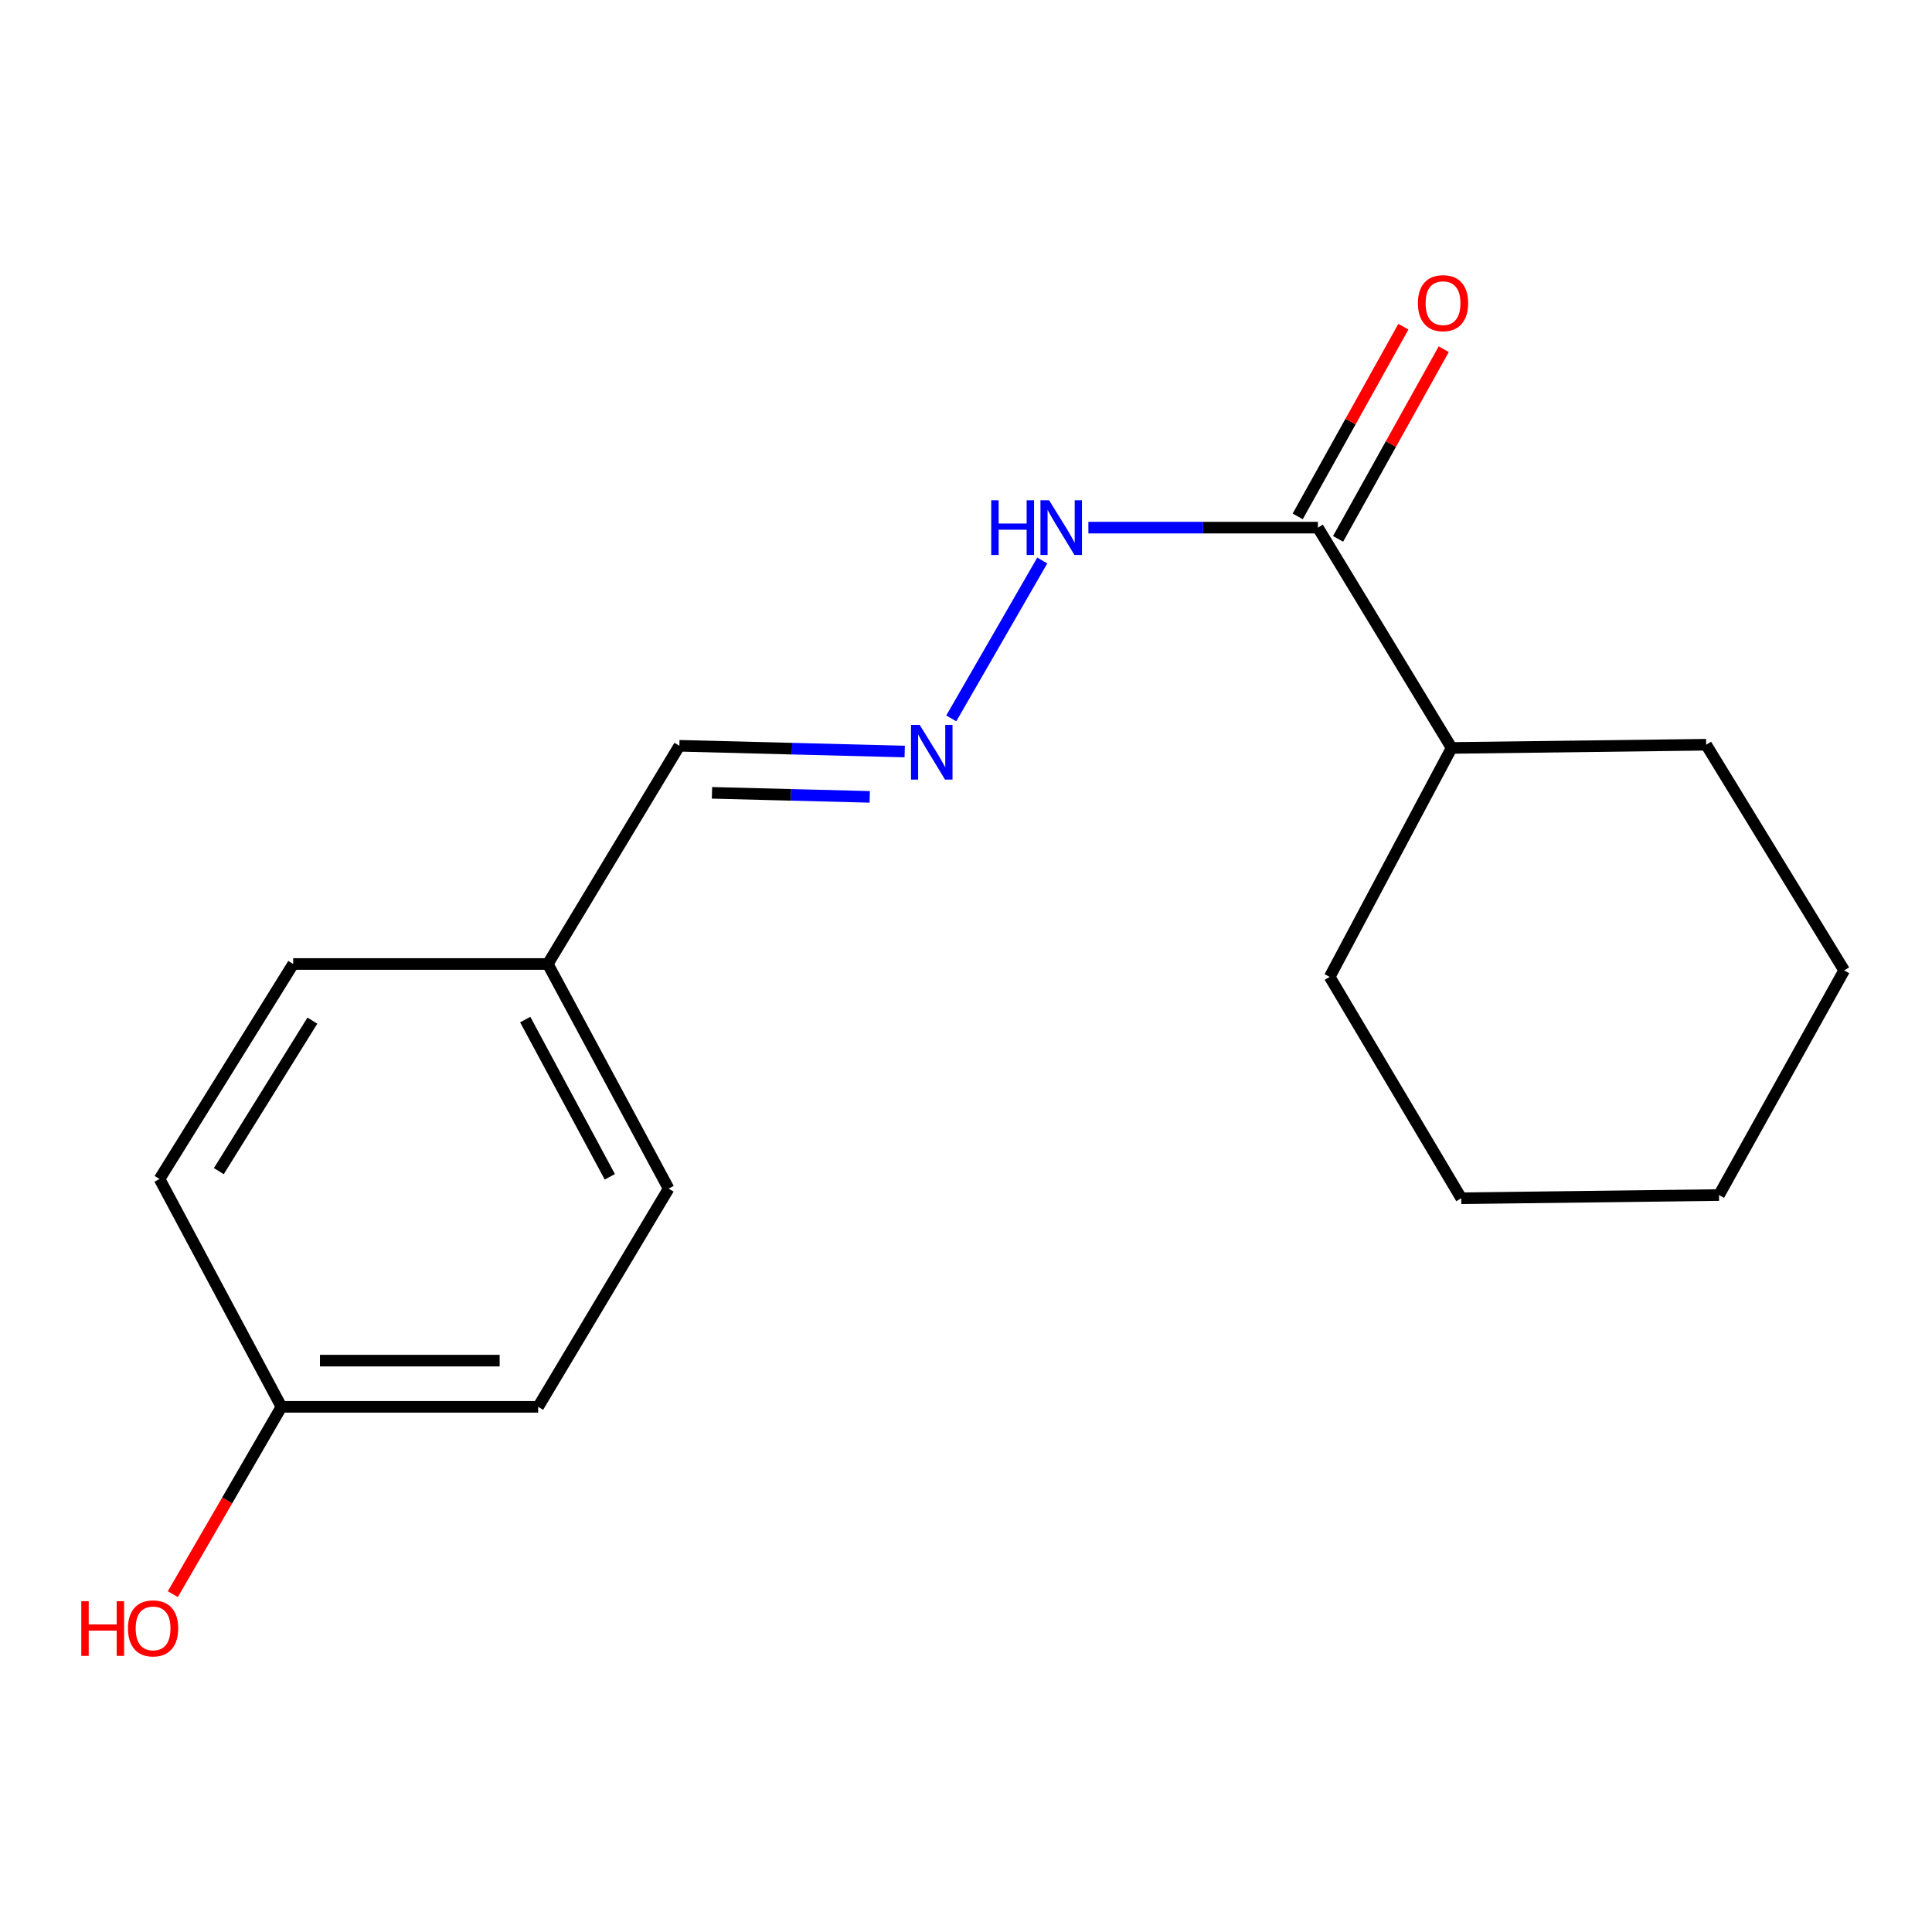 <?xml version='1.0' encoding='iso-8859-1'?>
<svg version='1.1' baseProfile='full'
              xmlns='http://www.w3.org/2000/svg'
                      xmlns:rdkit='http://www.rdkit.org/xml'
                      xmlns:xlink='http://www.w3.org/1999/xlink'
                  xml:space='preserve'
width='1000px' height='1000px' viewBox='0 0 1000 1000'>
<!-- END OF HEADER -->
<rect style='opacity:1.0;fill:#FFFFFF;stroke:none' width='1000' height='1000' x='0' y='0'> </rect>
<path class='bond-1' d='M 682.142,273.1 L 622.742,273.1' style='fill:none;fill-rule:evenodd;stroke:#000000;stroke-width:6px;stroke-linecap:butt;stroke-linejoin:miter;stroke-opacity:1' />
<path class='bond-1' d='M 622.742,273.1 L 563.343,273.1' style='fill:none;fill-rule:evenodd;stroke:#0000FF;stroke-width:6px;stroke-linecap:butt;stroke-linejoin:miter;stroke-opacity:1' />
<path class='bond-2' d='M 692.588,278.92 L 719.934,229.83' style='fill:none;fill-rule:evenodd;stroke:#000000;stroke-width:6px;stroke-linecap:butt;stroke-linejoin:miter;stroke-opacity:1' />
<path class='bond-2' d='M 719.934,229.83 L 747.281,180.741' style='fill:none;fill-rule:evenodd;stroke:#FF0000;stroke-width:6px;stroke-linecap:butt;stroke-linejoin:miter;stroke-opacity:1' />
<path class='bond-2' d='M 671.696,267.281 L 699.043,218.192' style='fill:none;fill-rule:evenodd;stroke:#000000;stroke-width:6px;stroke-linecap:butt;stroke-linejoin:miter;stroke-opacity:1' />
<path class='bond-2' d='M 699.043,218.192 L 726.389,169.102' style='fill:none;fill-rule:evenodd;stroke:#FF0000;stroke-width:6px;stroke-linecap:butt;stroke-linejoin:miter;stroke-opacity:1' />
<path class='bond-3' d='M 682.142,273.1 L 751.349,387.134' style='fill:none;fill-rule:evenodd;stroke:#000000;stroke-width:6px;stroke-linecap:butt;stroke-linejoin:miter;stroke-opacity:1' />
<path class='bond-0' d='M 492.374,371.839 L 539.478,290.109' style='fill:none;fill-rule:evenodd;stroke:#0000FF;stroke-width:6px;stroke-linecap:butt;stroke-linejoin:miter;stroke-opacity:1' />
<path class='bond-4' d='M 468.273,388.996 L 409.956,387.507' style='fill:none;fill-rule:evenodd;stroke:#0000FF;stroke-width:6px;stroke-linecap:butt;stroke-linejoin:miter;stroke-opacity:1' />
<path class='bond-4' d='M 409.956,387.507 L 351.638,386.018' style='fill:none;fill-rule:evenodd;stroke:#000000;stroke-width:6px;stroke-linecap:butt;stroke-linejoin:miter;stroke-opacity:1' />
<path class='bond-4' d='M 450.167,412.456 L 409.345,411.414' style='fill:none;fill-rule:evenodd;stroke:#0000FF;stroke-width:6px;stroke-linecap:butt;stroke-linejoin:miter;stroke-opacity:1' />
<path class='bond-4' d='M 409.345,411.414 L 368.523,410.372' style='fill:none;fill-rule:evenodd;stroke:#000000;stroke-width:6px;stroke-linecap:butt;stroke-linejoin:miter;stroke-opacity:1' />
<path class='bond-12' d='M 751.349,387.134 L 688.24,505.633' style='fill:none;fill-rule:evenodd;stroke:#000000;stroke-width:6px;stroke-linecap:butt;stroke-linejoin:miter;stroke-opacity:1' />
<path class='bond-13' d='M 751.349,387.134 L 883.106,385.474' style='fill:none;fill-rule:evenodd;stroke:#000000;stroke-width:6px;stroke-linecap:butt;stroke-linejoin:miter;stroke-opacity:1' />
<path class='bond-5' d='M 351.638,386.018 L 283.534,498.963' style='fill:none;fill-rule:evenodd;stroke:#000000;stroke-width:6px;stroke-linecap:butt;stroke-linejoin:miter;stroke-opacity:1' />
<path class='bond-7' d='M 283.534,498.963 L 151.75,498.963' style='fill:none;fill-rule:evenodd;stroke:#000000;stroke-width:6px;stroke-linecap:butt;stroke-linejoin:miter;stroke-opacity:1' />
<path class='bond-8' d='M 283.534,498.963 L 346.085,615.229' style='fill:none;fill-rule:evenodd;stroke:#000000;stroke-width:6px;stroke-linecap:butt;stroke-linejoin:miter;stroke-opacity:1' />
<path class='bond-8' d='M 271.856,527.733 L 315.642,609.12' style='fill:none;fill-rule:evenodd;stroke:#000000;stroke-width:6px;stroke-linecap:butt;stroke-linejoin:miter;stroke-opacity:1' />
<path class='bond-6' d='M 145.678,728.174 L 278.552,728.174' style='fill:none;fill-rule:evenodd;stroke:#000000;stroke-width:6px;stroke-linecap:butt;stroke-linejoin:miter;stroke-opacity:1' />
<path class='bond-6' d='M 165.609,704.259 L 258.621,704.259' style='fill:none;fill-rule:evenodd;stroke:#000000;stroke-width:6px;stroke-linecap:butt;stroke-linejoin:miter;stroke-opacity:1' />
<path class='bond-11' d='M 145.678,728.174 L 117.568,776.654' style='fill:none;fill-rule:evenodd;stroke:#000000;stroke-width:6px;stroke-linecap:butt;stroke-linejoin:miter;stroke-opacity:1' />
<path class='bond-11' d='M 117.568,776.654 L 89.458,825.134' style='fill:none;fill-rule:evenodd;stroke:#FF0000;stroke-width:6px;stroke-linecap:butt;stroke-linejoin:miter;stroke-opacity:1' />
<path class='bond-18' d='M 145.678,728.174 L 82.583,610.247' style='fill:none;fill-rule:evenodd;stroke:#000000;stroke-width:6px;stroke-linecap:butt;stroke-linejoin:miter;stroke-opacity:1' />
<path class='bond-9' d='M 151.75,498.963 L 82.583,610.247' style='fill:none;fill-rule:evenodd;stroke:#000000;stroke-width:6px;stroke-linecap:butt;stroke-linejoin:miter;stroke-opacity:1' />
<path class='bond-9' d='M 161.686,528.28 L 113.269,606.179' style='fill:none;fill-rule:evenodd;stroke:#000000;stroke-width:6px;stroke-linecap:butt;stroke-linejoin:miter;stroke-opacity:1' />
<path class='bond-10' d='M 346.085,615.229 L 278.552,728.174' style='fill:none;fill-rule:evenodd;stroke:#000000;stroke-width:6px;stroke-linecap:butt;stroke-linejoin:miter;stroke-opacity:1' />
<path class='bond-15' d='M 688.24,505.633 L 756.344,620.211' style='fill:none;fill-rule:evenodd;stroke:#000000;stroke-width:6px;stroke-linecap:butt;stroke-linejoin:miter;stroke-opacity:1' />
<path class='bond-14' d='M 883.106,385.474 L 954.545,502.284' style='fill:none;fill-rule:evenodd;stroke:#000000;stroke-width:6px;stroke-linecap:butt;stroke-linejoin:miter;stroke-opacity:1' />
<path class='bond-16' d='M 954.545,502.284 L 889.763,618.551' style='fill:none;fill-rule:evenodd;stroke:#000000;stroke-width:6px;stroke-linecap:butt;stroke-linejoin:miter;stroke-opacity:1' />
<path class='bond-17' d='M 756.344,620.211 L 889.763,618.551' style='fill:none;fill-rule:evenodd;stroke:#000000;stroke-width:6px;stroke-linecap:butt;stroke-linejoin:miter;stroke-opacity:1' />
<path  class='atom-1' d='M 476.02 375.193
L 485.3 390.193
Q 486.22 391.673, 487.7 394.353
Q 489.18 397.033, 489.26 397.193
L 489.26 375.193
L 493.02 375.193
L 493.02 403.513
L 489.14 403.513
L 479.18 387.113
Q 478.02 385.193, 476.78 382.993
Q 475.58 380.793, 475.22 380.113
L 475.22 403.513
L 471.54 403.513
L 471.54 375.193
L 476.02 375.193
' fill='#0000FF'/>
<path  class='atom-2' d='M 513.061 258.94
L 516.901 258.94
L 516.901 270.98
L 531.381 270.98
L 531.381 258.94
L 535.221 258.94
L 535.221 287.26
L 531.381 287.26
L 531.381 274.18
L 516.901 274.18
L 516.901 287.26
L 513.061 287.26
L 513.061 258.94
' fill='#0000FF'/>
<path  class='atom-2' d='M 543.021 258.94
L 552.301 273.94
Q 553.221 275.42, 554.701 278.1
Q 556.181 280.78, 556.261 280.94
L 556.261 258.94
L 560.021 258.94
L 560.021 287.26
L 556.141 287.26
L 546.181 270.86
Q 545.021 268.94, 543.781 266.74
Q 542.581 264.54, 542.221 263.86
L 542.221 287.26
L 538.541 287.26
L 538.541 258.94
L 543.021 258.94
' fill='#0000FF'/>
<path  class='atom-3' d='M 733.911 156.914
Q 733.911 150.114, 737.271 146.314
Q 740.631 142.514, 746.911 142.514
Q 753.191 142.514, 756.551 146.314
Q 759.911 150.114, 759.911 156.914
Q 759.911 163.794, 756.511 167.714
Q 753.111 171.594, 746.911 171.594
Q 740.671 171.594, 737.271 167.714
Q 733.911 163.834, 733.911 156.914
M 746.911 168.394
Q 751.231 168.394, 753.551 165.514
Q 755.911 162.594, 755.911 156.914
Q 755.911 151.354, 753.551 148.554
Q 751.231 145.714, 746.911 145.714
Q 742.591 145.714, 740.231 148.514
Q 737.911 151.314, 737.911 156.914
Q 737.911 162.634, 740.231 165.514
Q 742.591 168.394, 746.911 168.394
' fill='#FF0000'/>
<path  class='atom-12' d='M 42.075 828.766
L 45.915 828.766
L 45.915 840.806
L 60.395 840.806
L 60.395 828.766
L 64.235 828.766
L 64.235 857.086
L 60.395 857.086
L 60.395 844.006
L 45.915 844.006
L 45.915 857.086
L 42.075 857.086
L 42.075 828.766
' fill='#FF0000'/>
<path  class='atom-12' d='M 66.235 842.846
Q 66.235 836.046, 69.595 832.246
Q 72.955 828.446, 79.235 828.446
Q 85.515 828.446, 88.875 832.246
Q 92.235 836.046, 92.235 842.846
Q 92.235 849.726, 88.835 853.646
Q 85.435 857.526, 79.235 857.526
Q 72.995 857.526, 69.595 853.646
Q 66.235 849.766, 66.235 842.846
M 79.235 854.326
Q 83.555 854.326, 85.875 851.446
Q 88.235 848.526, 88.235 842.846
Q 88.235 837.286, 85.875 834.486
Q 83.555 831.646, 79.235 831.646
Q 74.915 831.646, 72.555 834.446
Q 70.235 837.246, 70.235 842.846
Q 70.235 848.566, 72.555 851.446
Q 74.915 854.326, 79.235 854.326
' fill='#FF0000'/>
</svg>
